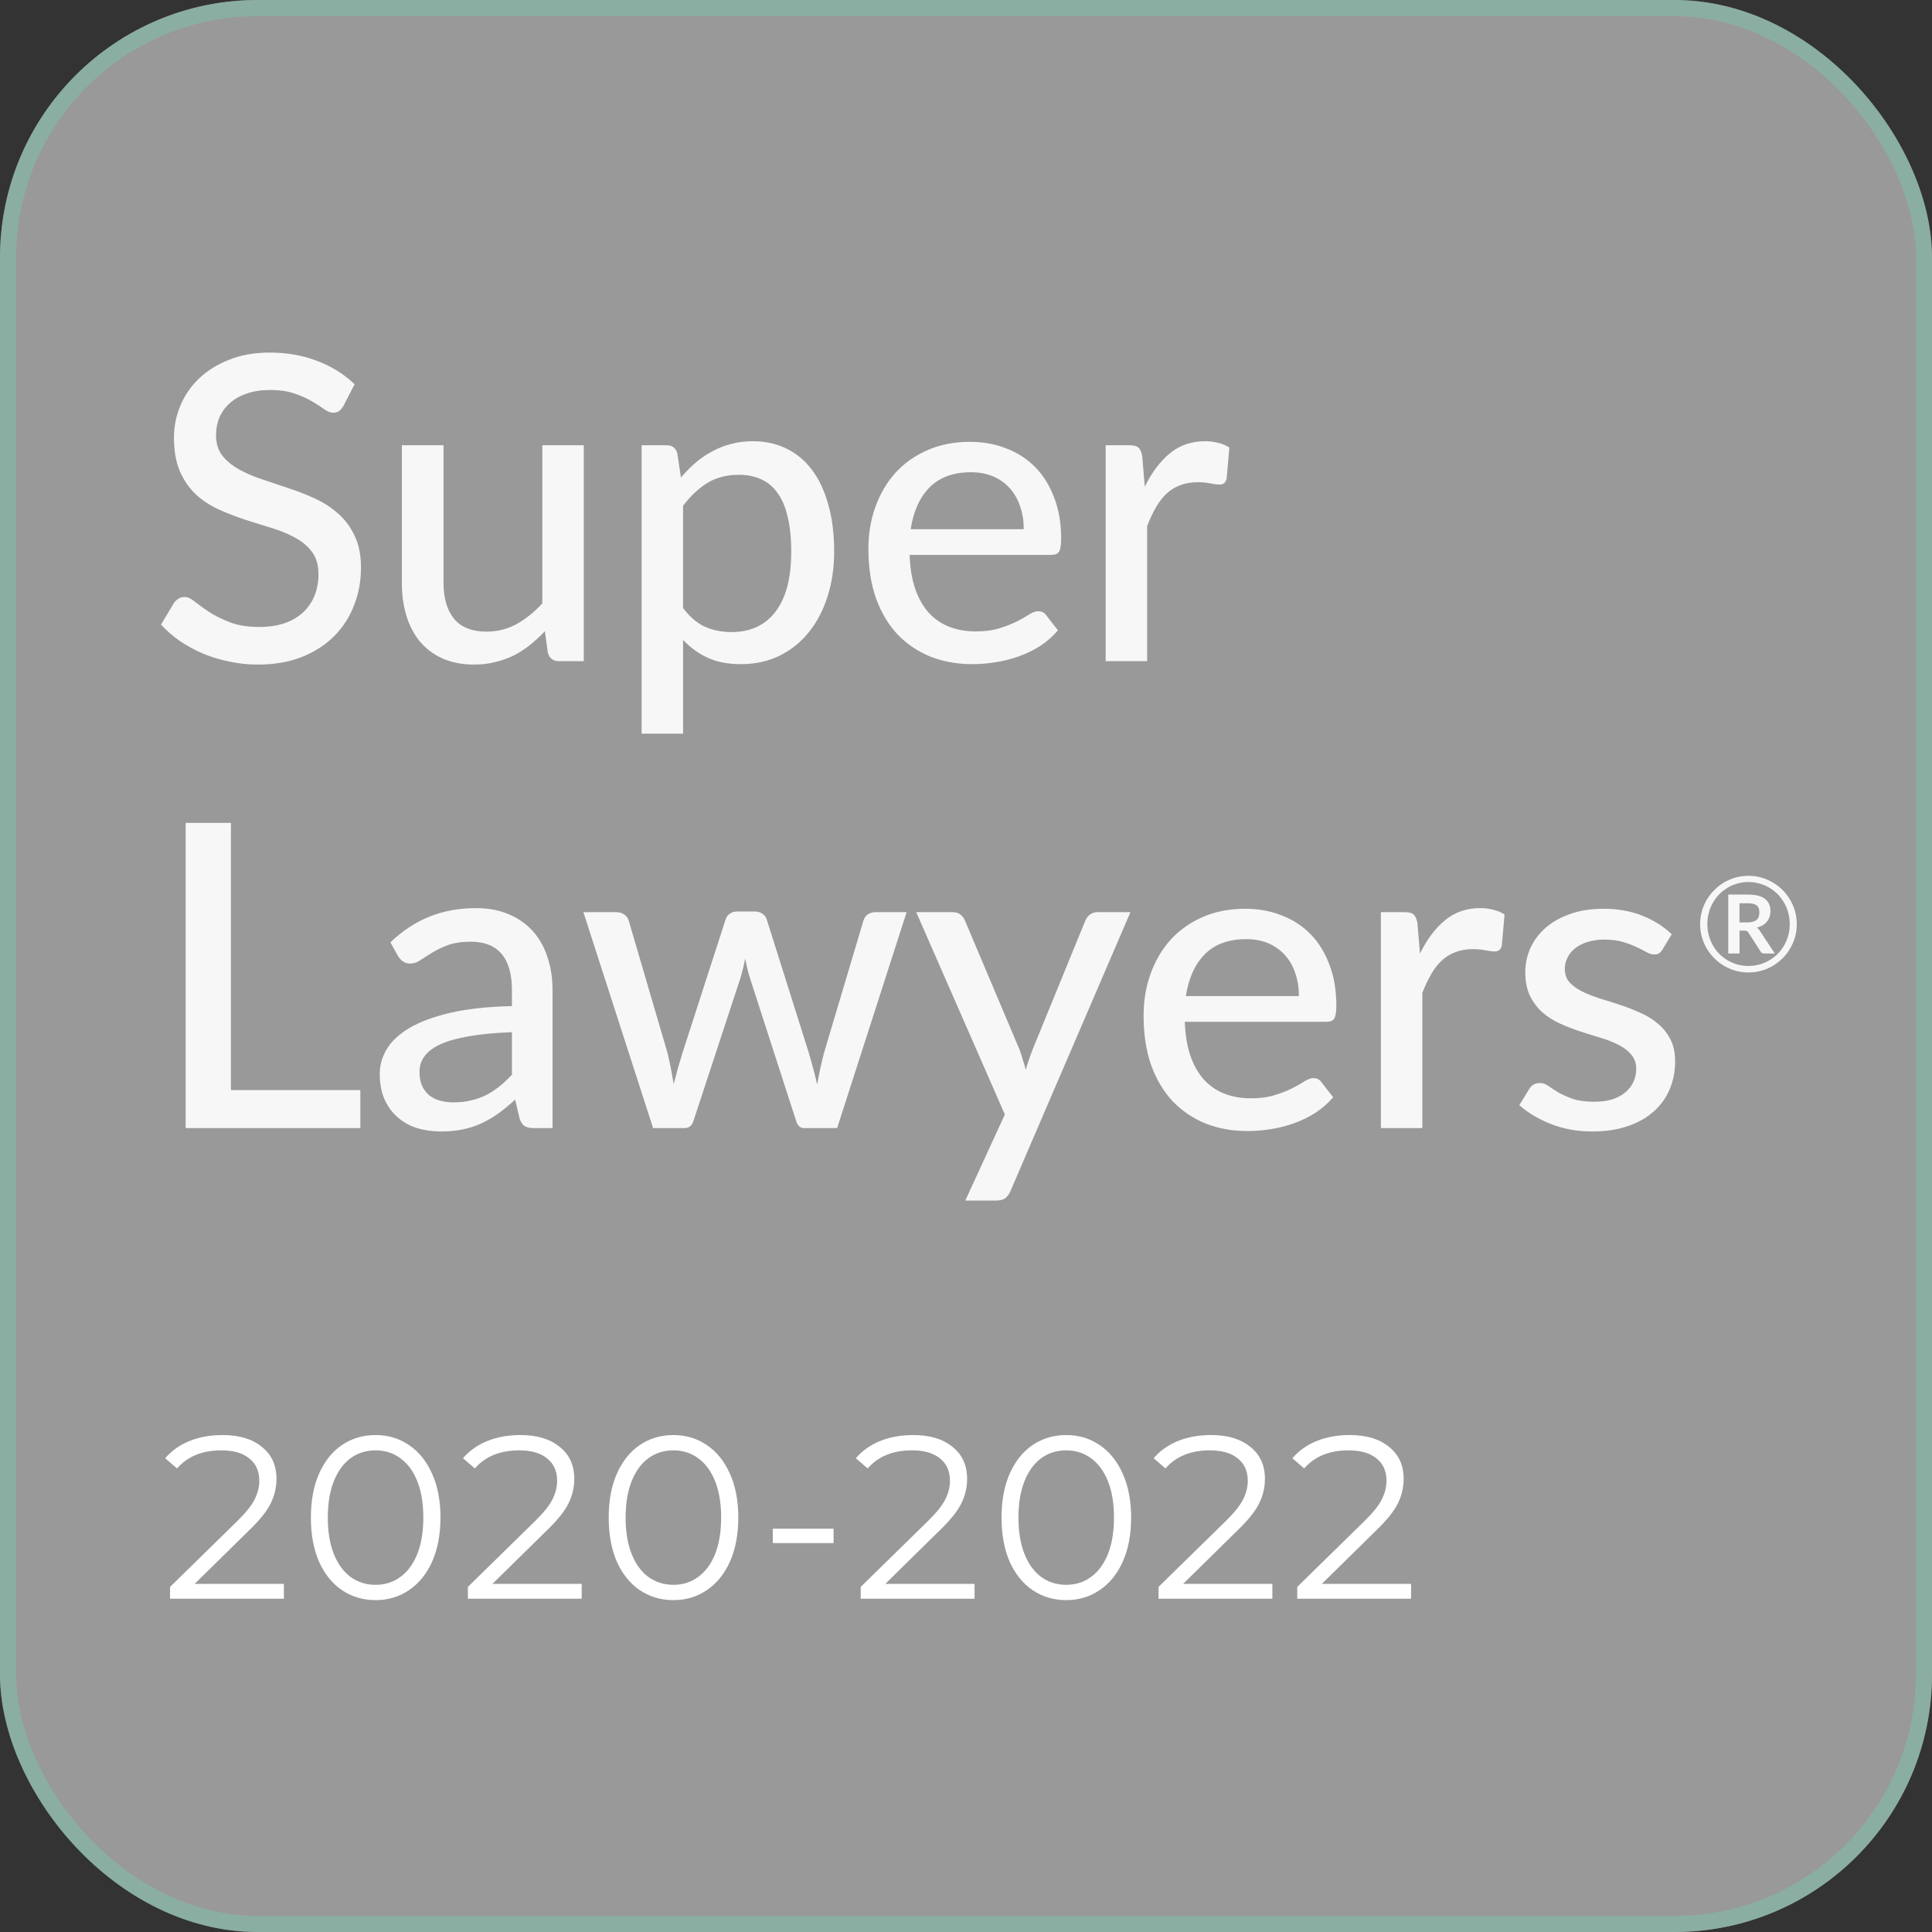 <svg xmlns="http://www.w3.org/2000/svg" fill="none" viewBox="0 0 100 100" height="100" width="100"><rect x="0" y="0" width="100" height="100" fill="#333333" stroke="none"/><rect fill-opacity=".5" fill="#fff" rx="13.333" height="100" width="100"></rect><path fill="#F7F7F7" d="M17.782 21c-.073.125-.15.216-.231.275-.081.059-.183.088-.308.088-.132 0-.282-.059-.451-.176-.169-.125-.381-.26-.638-.407-.249-.154-.55-.29-.902-.407-.352-.125-.774-.187-1.265-.187-.462 0-.869.062-1.221.187-.345.117-.634.282-.869.495-.235.205-.414.451-.539.737-.117.279-.176.583-.176.913 0 .425.106.777.319 1.056.22.279.506.517.858.715.352.198.752.37 1.199.517.447.147.906.301 1.375.462.469.154.928.334 1.375.539.447.205.847.466 1.199.781.352.308.634.689.847 1.144.22.447.33.997.33 1.65 0 .697-.121 1.349-.363 1.958-.235.609-.579 1.14-1.034 1.595-.455.455-1.016.814-1.683 1.078-.66.257-1.412.385-2.255.385-.506 0-.997-.051-1.474-.154-.477-.095-.928-.231-1.353-.407-.425-.183-.825-.4-1.199-.649-.367-.257-.697-.543-.99-.858l.671-1.122c.066-.088.143-.161.231-.22.095-.059.202-.088.319-.088.154 0 .33.081.528.242.205.161.455.341.748.539.301.191.656.367 1.067.528.418.161.924.242 1.518.242.484 0 .917-.062 1.298-.187.381-.132.7-.315.957-.55.264-.242.466-.532.605-.869.139-.337.209-.711.209-1.122 0-.462-.106-.84-.319-1.133-.213-.293-.495-.539-.847-.737-.352-.198-.752-.367-1.199-.506-.447-.139-.906-.282-1.375-.429-.469-.154-.928-.33-1.375-.528-.447-.198-.847-.455-1.199-.77-.352-.323-.634-.722-.847-1.199-.213-.484-.319-1.078-.319-1.782 0-.565.11-1.111.33-1.639.22-.528.539-.994.957-1.397.425-.411.946-.737 1.562-.979.616-.249 1.32-.374 2.112-.374.887 0 1.701.143 2.442.429.748.279 1.397.682 1.947 1.21l-.572 1.111zM30.216 23.046v11.176h-1.287c-.293 0-.484-.143-.572-.429l-.154-1.122c-.242.257-.495.491-.759.704-.264.213-.546.396-.847.55-.301.147-.62.26-.957.341-.337.088-.7.132-1.089.132-.616 0-1.159-.103-1.628-.308-.462-.205-.851-.491-1.166-.858-.315-.374-.554-.821-.715-1.342-.161-.521-.242-1.096-.242-1.727v-7.117h2.156v7.117c0 .799.183 1.423.55 1.87.367.44.928.66 1.683.66.55 0 1.063-.128 1.54-.385.477-.264.924-.623 1.342-1.078v-8.184h2.145zM35.355 31.472c.352.462.73.785 1.133.968.411.183.869.275 1.375.275.983 0 1.742-.352 2.277-1.056.543-.711.814-1.745.814-3.102 0-.711-.062-1.316-.187-1.815-.117-.506-.293-.917-.528-1.232-.227-.323-.51-.557-.847-.704-.337-.154-.719-.231-1.144-.231-.623 0-1.166.139-1.628.418-.455.279-.876.675-1.265 1.188v5.291zm-.11-6.754c.235-.279.484-.532.748-.759.271-.235.561-.433.869-.594.308-.169.634-.297.979-.385.352-.095.726-.143 1.122-.143.638 0 1.214.125 1.727.374.521.249.964.616 1.331 1.1.367.484.649 1.082.847 1.793.205.711.308 1.529.308 2.453 0 .829-.114 1.599-.341 2.31-.22.704-.539 1.316-.957 1.837-.411.521-.917.931-1.518 1.232-.594.293-1.265.44-2.013.44-.667 0-1.239-.11-1.716-.33-.477-.22-.902-.528-1.276-.924v4.851h-2.145v-14.927h1.287c.301 0 .488.143.561.429l.187 1.243zM52.989 27.391c0-.425-.062-.818-.187-1.177-.117-.359-.293-.671-.528-.935-.235-.264-.521-.469-.858-.616-.337-.147-.726-.22-1.166-.22-.902 0-1.613.26-2.134.781-.513.521-.84 1.243-.979 2.167h5.852zm1.771 5.236c-.264.308-.568.576-.913.803-.345.22-.711.4-1.1.539-.389.139-.792.242-1.21.308-.411.066-.818.099-1.221.099-.77 0-1.485-.128-2.145-.385-.653-.264-1.221-.645-1.705-1.144-.477-.506-.851-1.129-1.122-1.87-.264-.748-.396-1.606-.396-2.574 0-.777.121-1.5.363-2.167.242-.675.587-1.261 1.034-1.76.455-.499 1.008-.891 1.661-1.177.653-.286 1.386-.429 2.2-.429.682 0 1.309.114 1.881.341.579.22 1.078.543 1.496.968.418.425.744.95.979 1.573.242.623.363 1.335.363 2.134 0 .33-.037.554-.11.671-.073.11-.209.165-.407.165h-7.326c.022.667.117 1.25.286 1.749.169.491.4.902.693 1.232.301.33.656.576 1.067.737.411.161.869.242 1.375.242.477 0 .887-.055 1.232-.165.352-.11.653-.227.902-.352.257-.132.469-.253.638-.363.176-.11.33-.165.462-.165.176 0 .312.066.407.198l.616.792zM59.254 25.191c.359-.733.792-1.309 1.298-1.727.506-.418 1.115-.627 1.826-.627.242 0 .469.029.682.088.22.051.411.132.572.242l-.143 1.617c-.051.198-.172.297-.363.297-.103 0-.257-.018-.462-.055-.205-.044-.425-.066-.66-.066-.345 0-.649.051-.913.154-.264.095-.502.242-.715.44-.205.191-.389.429-.55.715-.161.279-.312.598-.451.957v6.996H57.23v-11.176h1.232c.235 0 .392.044.473.132.088.081.15.227.187.44l.132 1.573zM18.651 56.42v1.969h-9.042v-15.796h2.343v13.827h6.699zM26.498 53.428c-.873.029-1.613.099-2.222.209-.609.103-1.104.242-1.485.418-.381.176-.656.385-.825.627-.169.235-.253.499-.253.792 0 .279.044.521.132.726.095.198.22.363.374.495.161.125.348.216.561.275.213.059.444.088.693.088.33 0 .631-.033.902-.099.279-.066.539-.158.781-.275.242-.125.473-.275.693-.451.22-.176.436-.378.649-.605v-2.2zm-6.292-4.653c.623-.594 1.298-1.038 2.024-1.331.733-.293 1.536-.44 2.409-.44.638 0 1.203.106 1.694.319.491.205.906.495 1.243.869.337.374.59.821.759 1.342.176.521.264 1.096.264 1.727v7.128h-.957c-.213 0-.374-.033-.484-.099-.11-.073-.198-.205-.264-.396l-.231-.979c-.286.264-.568.499-.847.704-.279.198-.572.37-.88.517-.301.139-.623.246-.968.319-.345.073-.726.11-1.144.11-.44 0-.854-.059-1.243-.176-.381-.125-.715-.312-1.001-.561-.286-.249-.513-.561-.682-.935-.161-.374-.242-.81-.242-1.309 0-.44.117-.862.352-1.265.242-.411.631-.777 1.166-1.1.543-.323 1.247-.587 2.112-.792.873-.205 1.943-.323 3.212-.352v-.814c0-.843-.18-1.474-.539-1.892-.359-.418-.887-.627-1.584-.627-.469 0-.865.059-1.188.176-.315.117-.59.249-.825.396-.227.139-.429.268-.605.385-.169.117-.345.176-.528.176-.147 0-.275-.04-.385-.121-.103-.081-.187-.176-.253-.286l-.385-.693zM46.927 47.213l-3.597 11.176h-1.716c-.205 0-.345-.136-.418-.407l-2.354-7.282c-.059-.183-.11-.363-.154-.539-.044-.183-.084-.367-.121-.55-.066.381-.158.752-.275 1.111l-2.387 7.26c-.073.271-.231.407-.473.407h-1.628l-3.608-11.176h1.694c.169 0 .308.04.418.121.117.081.194.183.231.308l2.013 6.864c.066.279.125.55.176.814.051.264.099.528.143.792.066-.264.136-.528.209-.792.081-.264.161-.535.242-.814l2.233-6.908c.037-.125.106-.224.209-.297.103-.081.227-.121.374-.121h.935c.161 0 .293.04.396.121.11.073.183.172.22.297l2.178 6.908c.081.279.158.554.231.825.073.264.139.532.198.803.044-.264.095-.528.154-.792.059-.271.125-.55.198-.836l2.046-6.864c.037-.125.11-.227.22-.308.117-.081.249-.121.396-.121h1.617zM58.512 47.213l-6.204 14.421c-.066.161-.154.286-.264.374-.11.088-.271.132-.484.132h-1.595l2.046-4.455-4.587-10.472h1.87c.183 0 .326.044.429.132.103.088.176.187.22.297l2.838 6.71c.059.169.114.341.165.517.059.169.106.337.143.506.051-.176.106-.348.165-.517.059-.176.121-.348.187-.517l2.739-6.699c.051-.125.132-.227.242-.308.11-.081.235-.121.374-.121h1.716zM67.233 51.558c0-.425-.062-.818-.187-1.177-.117-.359-.293-.671-.528-.935-.235-.264-.521-.469-.858-.616-.337-.147-.726-.22-1.166-.22-.902 0-1.613.26-2.134.781-.513.521-.84 1.243-.979 2.167h5.852zm1.771 5.236c-.264.308-.568.576-.913.803-.345.22-.711.4-1.1.539-.389.139-.792.242-1.21.308-.411.066-.818.099-1.221.099-.77 0-1.485-.128-2.145-.385-.653-.264-1.221-.645-1.705-1.144-.477-.506-.851-1.129-1.122-1.87-.264-.748-.396-1.606-.396-2.574 0-.777.121-1.5.363-2.167.242-.675.587-1.261 1.034-1.76.455-.499 1.008-.891 1.661-1.177.653-.286 1.386-.429 2.2-.429.682 0 1.309.114 1.881.341.579.22 1.078.543 1.496.968.418.425.744.95.979 1.573.242.623.363 1.335.363 2.134 0 .33-.037.554-.11.671-.073.11-.209.165-.407.165h-7.326c.022.667.117 1.25.286 1.749.169.491.4.902.693 1.232.301.33.656.576 1.067.737.411.161.869.242 1.375.242.477 0 .887-.055 1.232-.165.352-.11.653-.227.902-.352.257-.132.469-.253.638-.363.176-.11.33-.165.462-.165.176 0 .312.066.407.198l.616.792zM73.498 49.358c.359-.733.792-1.309 1.298-1.727.506-.418 1.115-.627 1.826-.627.242 0 .469.029.682.088.22.051.411.132.572.242l-.143 1.617c-.051.198-.172.297-.363.297-.103 0-.257-.018-.462-.055-.205-.044-.425-.066-.66-.066-.345 0-.649.051-.913.154-.264.095-.502.242-.715.44-.205.191-.389.429-.55.715-.161.279-.312.598-.451.957v6.996h-2.145v-11.176h1.232c.235 0 .392.044.473.132.088.081.15.227.187.44l.132 1.573zM86.055 49.138c-.059.095-.121.165-.187.209-.066.037-.15.055-.253.055-.117 0-.249-.04-.396-.121-.139-.081-.312-.169-.517-.264-.198-.095-.433-.183-.704-.264-.271-.081-.594-.121-.968-.121-.308 0-.59.04-.847.121-.249.073-.462.18-.638.319-.176.132-.312.293-.407.484-.095.183-.143.381-.143.594 0 .279.081.51.242.693.169.183.385.341.649.473.271.132.576.253.913.363.345.103.693.213 1.045.33.359.117.708.253 1.045.407.345.147.649.334.913.561.271.22.488.488.649.803.169.315.253.7.253 1.155 0 .521-.095 1.005-.286 1.452-.183.44-.458.821-.825 1.144-.359.323-.807.576-1.342.759-.535.183-1.148.275-1.837.275-.77 0-1.481-.128-2.134-.385-.653-.257-1.199-.583-1.639-.979l.506-.825c.059-.103.132-.18.22-.231.088-.059.205-.088.352-.088.139 0 .282.051.429.154.147.103.323.216.528.341.205.117.455.227.748.33.293.095.66.143 1.1.143.367 0 .686-.044.957-.132.271-.095.495-.22.671-.374.183-.161.319-.345.407-.55.088-.205.132-.422.132-.649 0-.293-.084-.535-.253-.726-.161-.198-.378-.367-.649-.506-.264-.139-.568-.26-.913-.363-.345-.103-.697-.213-1.056-.33-.359-.117-.711-.253-1.056-.407-.345-.154-.653-.348-.924-.583-.264-.235-.48-.521-.649-.858-.161-.337-.242-.748-.242-1.232 0-.433.088-.847.264-1.243.183-.396.444-.744.781-1.045.345-.301.766-.539 1.265-.715.506-.183 1.082-.275 1.727-.275.741 0 1.408.117 2.002.352.601.235 1.115.557 1.54.968l-.473.781zM90.406 47.746c.125 0 .23-.011.314-.034.084-.023.151-.056.201-.099.052-.043.089-.097.109-.16.023-.066.034-.14.034-.222 0-.082-.01-.152-.031-.212-.018-.059-.051-.108-.099-.147-.046-.041-.107-.07-.184-.089-.075-.021-.171-.031-.287-.031h-.427v.993h.369zm.058-1.444c.398 0 .693.073.884.218.193.146.29.358.29.638 0 .207-.059.387-.177.539-.116.152-.292.258-.529.317.041.025.076.056.106.092.032.036.061.08.089.13l.737 1.116h-.556c-.082 0-.141-.032-.177-.096l-.638-.993c-.021-.032-.045-.056-.075-.072-.027-.016-.071-.024-.13-.024h-.249v1.184h-.584v-3.051h1.01zm.034 3.696c.198 0 .388-.025.57-.075.184-.052.356-.125.515-.218.159-.093.304-.205.433-.335.13-.132.24-.278.331-.437.093-.162.165-.335.215-.519.05-.184.075-.378.075-.58 0-.203-.025-.397-.075-.584-.05-.187-.122-.361-.215-.522-.091-.162-.201-.308-.331-.44-.13-.132-.274-.245-.433-.338-.159-.096-.331-.168-.515-.218-.182-.052-.372-.079-.57-.079-.198 0-.388.026-.57.079-.182.05-.351.123-.508.218-.157.093-.3.206-.43.338-.13.132-.24.279-.331.44-.091.162-.162.336-.212.522-.05.187-.075.381-.075.584 0 .2.025.394.075.58.05.184.121.357.212.519.091.159.201.305.331.437.13.13.273.241.43.335.157.093.327.166.508.218.182.05.372.075.57.075zm0-4.665c.346 0 .67.066.973.198.305.13.57.308.795.536.228.225.406.49.536.795.132.303.198.627.198.973 0 .346-.066.67-.198.973-.13.303-.308.568-.536.795-.225.225-.49.404-.795.536-.303.13-.627.195-.973.195-.23 0-.452-.03-.665-.089-.212-.059-.41-.143-.594-.253-.184-.109-.353-.239-.505-.389-.152-.152-.283-.321-.393-.505-.109-.187-.193-.386-.253-.597-.059-.214-.089-.436-.089-.665s.03-.452.089-.665c.059-.214.143-.413.253-.597.109-.184.24-.353.393-.505.152-.152.321-.283.505-.393.184-.109.382-.193.594-.253.214-.059.436-.089.665-.089z"></path><path fill="#fff" d="M14.694 81.982v.768h-5.892v-.612l3.492-3.42c.44-.432.736-.804.888-1.116.16-.32.24-.64.24-.96 0-.496-.172-.88-.516-1.152-.336-.28-.82-.42-1.452-.42-.984 0-1.748.312-2.292.936l-.612-.528c.328-.384.744-.68 1.248-.888.512-.208 1.088-.312 1.728-.312.856 0 1.532.204 2.028.612.504.4.756.952.756 1.656 0 .432-.096.848-.288 1.248-.192.4-.556.86-1.092 1.38l-2.856 2.808h4.62zm4.745.84c-.648 0-1.228-.172-1.74-.516-.504-.344-.9-.836-1.188-1.476-.28-.648-.42-1.408-.42-2.28 0-.872.14-1.628.42-2.268.288-.648.684-1.144 1.188-1.488.512-.344 1.092-.516 1.74-.516.648 0 1.224.172 1.728.516.512.344.912.84 1.2 1.488.288.64.432 1.396.432 2.268 0 .872-.144 1.632-.432 2.28-.288.64-.688 1.132-1.2 1.476-.504.344-1.08.516-1.728.516zm0-.792c.488 0 .916-.136 1.284-.408.376-.272.668-.668.876-1.188.208-.52.312-1.148.312-1.884s-.104-1.364-.312-1.884c-.208-.52-.5-.916-.876-1.188-.368-.272-.796-.408-1.284-.408s-.92.136-1.296.408c-.368.272-.656.668-.864 1.188-.208.52-.312 1.148-.312 1.884s.104 1.364.312 1.884c.208.52.496.916.864 1.188.376.272.808.408 1.296.408zm10.67-.048v.768h-5.892v-.612l3.492-3.42c.44-.432.736-.804.888-1.116.16-.32.24-.64.24-.96 0-.496-.172-.88-.516-1.152-.336-.28-.82-.42-1.452-.42-.984 0-1.748.312-2.292.936l-.612-.528c.328-.384.744-.68 1.248-.888.512-.208 1.088-.312 1.728-.312.856 0 1.532.204 2.028.612.504.4.756.952.756 1.656 0 .432-.096.848-.288 1.248-.192.4-.556.86-1.092 1.38l-2.856 2.808h4.62zm4.745.84c-.648 0-1.228-.172-1.74-.516-.504-.344-.9-.836-1.188-1.476-.28-.648-.42-1.408-.42-2.28 0-.872.14-1.628.42-2.268.288-.648.684-1.144 1.188-1.488.512-.344 1.092-.516 1.74-.516.648 0 1.224.172 1.728.516.512.344.912.84 1.2 1.488.288.64.432 1.396.432 2.268 0 .872-.144 1.632-.432 2.28-.288.64-.688 1.132-1.2 1.476-.504.344-1.08.516-1.728.516zm0-.792c.488 0 .916-.136 1.284-.408.376-.272.668-.668.876-1.188.208-.52.312-1.148.312-1.884s-.104-1.364-.312-1.884c-.208-.52-.5-.916-.876-1.188-.368-.272-.796-.408-1.284-.408s-.92.136-1.296.408c-.368.272-.656.668-.864 1.188-.208.52-.312 1.148-.312 1.884s.104 1.364.312 1.884c.208.52.496.916.864 1.188.376.272.808.408 1.296.408zm5.147-2.904h3.144v.744h-3.144v-.744zm10.441 2.856v.768h-5.892v-.612l3.492-3.42c.44-.432.736-.804.888-1.116.16-.32.24-.64.24-.96 0-.496-.172-.88-.516-1.152-.336-.28-.82-.42-1.452-.42-.984 0-1.748.312-2.292.936l-.612-.528c.328-.384.744-.68 1.248-.888.512-.208 1.088-.312 1.728-.312.856 0 1.532.204 2.028.612.504.4.756.952.756 1.656 0 .432-.096.848-.288 1.248-.192.4-.556.86-1.092 1.38l-2.856 2.808h4.62zm4.745.84c-.648 0-1.228-.172-1.74-.516-.504-.344-.9-.836-1.188-1.476-.28-.648-.42-1.408-.42-2.28 0-.872.14-1.628.42-2.268.288-.648.684-1.144 1.188-1.488.512-.344 1.092-.516 1.74-.516.648 0 1.224.172 1.728.516.512.344.912.84 1.2 1.488.288.64.432 1.396.432 2.268 0 .872-.144 1.632-.432 2.28-.288.64-.688 1.132-1.2 1.476-.504.344-1.08.516-1.728.516zm0-.792c.488 0 .916-.136 1.284-.408.376-.272.668-.668.876-1.188.208-.52.312-1.148.312-1.884s-.104-1.364-.312-1.884c-.208-.52-.5-.916-.876-1.188-.368-.272-.796-.408-1.284-.408s-.92.136-1.296.408c-.368.272-.656.668-.864 1.188-.208.52-.312 1.148-.312 1.884s.104 1.364.312 1.884c.208.52.496.916.864 1.188.376.272.808.408 1.296.408zm10.67-.048v.768h-5.892v-.612l3.492-3.42c.44-.432.736-.804.888-1.116.16-.32.24-.64.24-.96 0-.496-.172-.88-.516-1.152-.336-.28-.82-.42-1.452-.42-.984 0-1.748.312-2.292.936l-.612-.528c.328-.384.744-.68 1.248-.888.512-.208 1.088-.312 1.728-.312.856 0 1.532.204 2.028.612.504.4.756.952.756 1.656 0 .432-.096.848-.288 1.248-.192.4-.556.86-1.092 1.38l-2.856 2.808h4.62zm7.18 0v.768h-5.892v-.612l3.492-3.42c.44-.432.736-.804.888-1.116.16-.32.24-.64.24-.96 0-.496-.172-.88-.516-1.152-.336-.28-.82-.42-1.452-.42-.984 0-1.748.312-2.292.936l-.612-.528c.328-.384.744-.68 1.248-.888.512-.208 1.088-.312 1.728-.312.856 0 1.532.204 2.028.612.504.4.756.952.756 1.656 0 .432-.096.848-.288 1.248-.192.4-.556.86-1.092 1.38l-2.856 2.808h4.62z"></path><rect stroke-width=".833" stroke-opacity=".5" stroke="#7EC5AD" rx="12.917" height="99.167" width="99.167" y=".417" x=".417"></rect></svg>